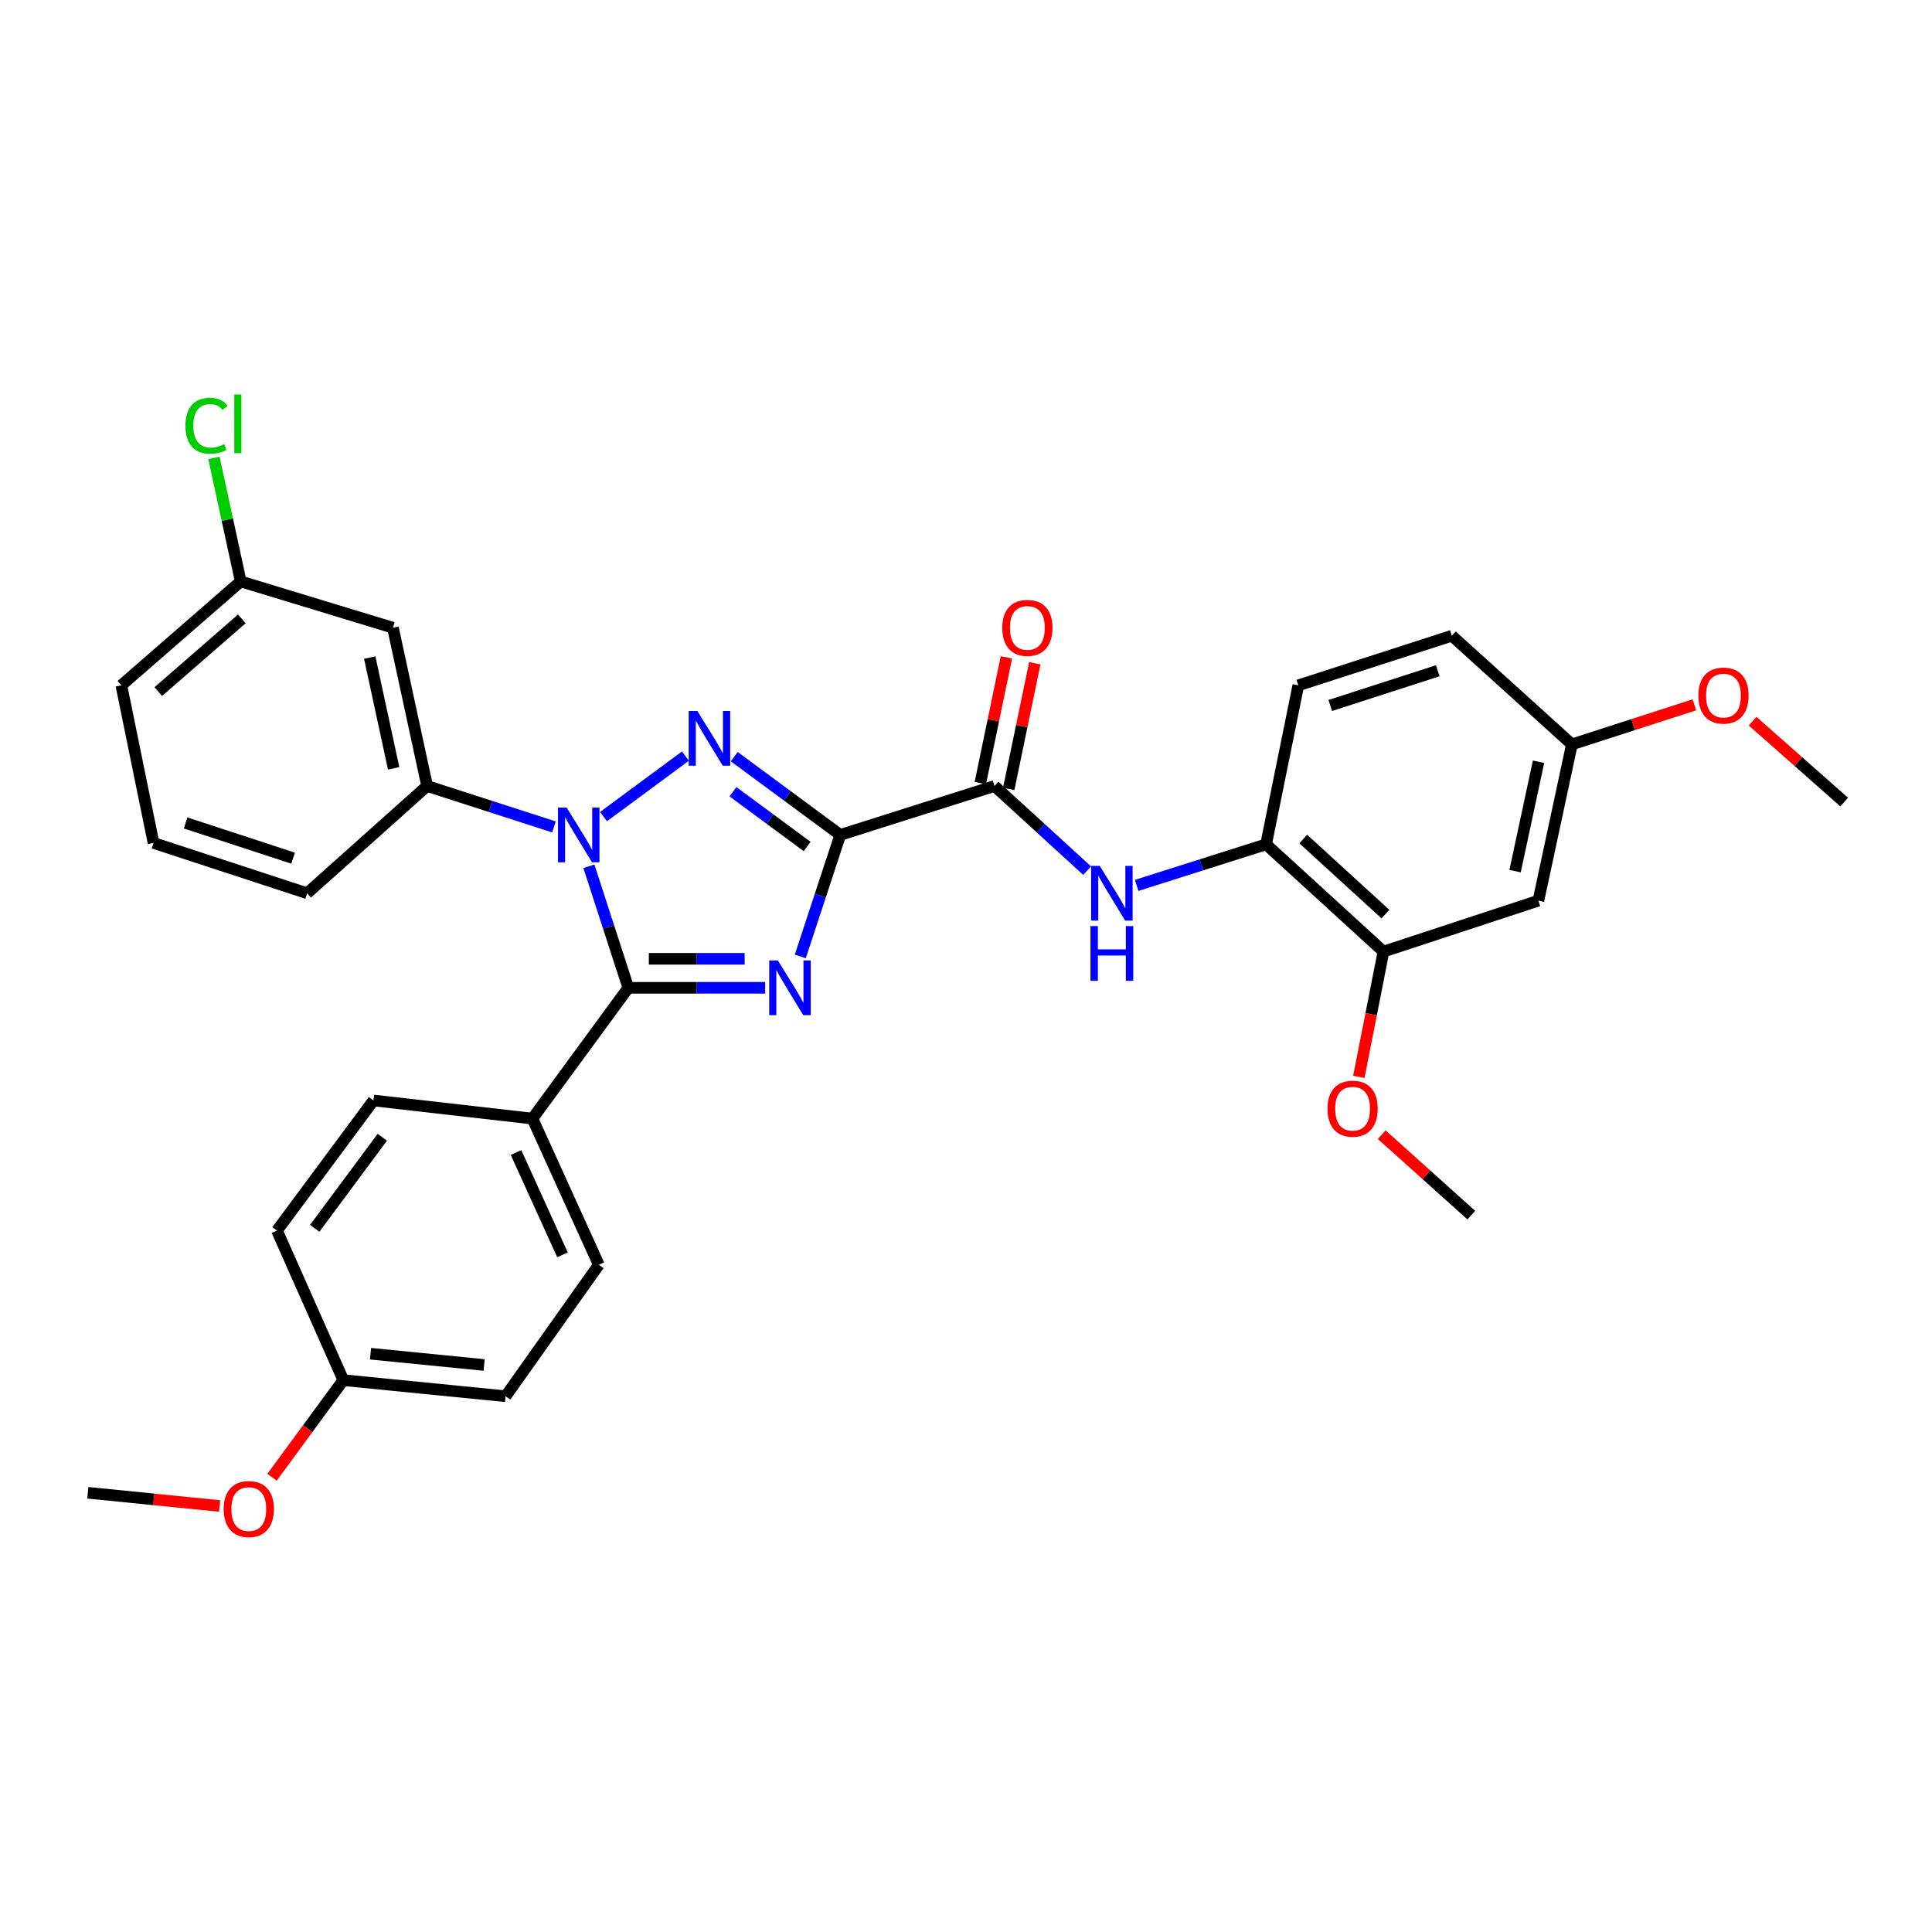 <?xml version='1.0' encoding='iso-8859-1'?>
<svg version='1.1' baseProfile='full'
              xmlns='http://www.w3.org/2000/svg'
                      xmlns:rdkit='http://www.rdkit.org/xml'
                      xmlns:xlink='http://www.w3.org/1999/xlink'
                  xml:space='preserve'
width='1000px' height='1000px' viewBox='0 0 1000 1000'>
<!-- END OF HEADER -->
<rect style='opacity:1.0;fill:#FFFFFF;stroke:none' width='1000' height='1000' x='0' y='0'> </rect>
<path class='bond-0' d='M 434.918,432.15 L 424.574,463.596' style='fill:none;fill-rule:evenodd;stroke:#000000;stroke-width:6px;stroke-linecap:butt;stroke-linejoin:miter;stroke-opacity:1' />
<path class='bond-0' d='M 424.574,463.596 L 414.23,495.042' style='fill:none;fill-rule:evenodd;stroke:#0000FF;stroke-width:6px;stroke-linecap:butt;stroke-linejoin:miter;stroke-opacity:1' />
<path class='bond-2' d='M 434.918,432.15 L 407.487,411.898' style='fill:none;fill-rule:evenodd;stroke:#000000;stroke-width:6px;stroke-linecap:butt;stroke-linejoin:miter;stroke-opacity:1' />
<path class='bond-2' d='M 407.487,411.898 L 380.055,391.646' style='fill:none;fill-rule:evenodd;stroke:#0000FF;stroke-width:6px;stroke-linecap:butt;stroke-linejoin:miter;stroke-opacity:1' />
<path class='bond-2' d='M 417.778,438.145 L 398.576,423.969' style='fill:none;fill-rule:evenodd;stroke:#000000;stroke-width:6px;stroke-linecap:butt;stroke-linejoin:miter;stroke-opacity:1' />
<path class='bond-2' d='M 398.576,423.969 L 379.374,409.792' style='fill:none;fill-rule:evenodd;stroke:#0000FF;stroke-width:6px;stroke-linecap:butt;stroke-linejoin:miter;stroke-opacity:1' />
<path class='bond-4' d='M 434.918,432.15 L 514.762,406.828' style='fill:none;fill-rule:evenodd;stroke:#000000;stroke-width:6px;stroke-linecap:butt;stroke-linejoin:miter;stroke-opacity:1' />
<path class='bond-3' d='M 396.056,511.285 L 360.633,511.285' style='fill:none;fill-rule:evenodd;stroke:#0000FF;stroke-width:6px;stroke-linecap:butt;stroke-linejoin:miter;stroke-opacity:1' />
<path class='bond-3' d='M 360.633,511.285 L 325.21,511.285' style='fill:none;fill-rule:evenodd;stroke:#000000;stroke-width:6px;stroke-linecap:butt;stroke-linejoin:miter;stroke-opacity:1' />
<path class='bond-3' d='M 385.429,496.282 L 360.633,496.282' style='fill:none;fill-rule:evenodd;stroke:#0000FF;stroke-width:6px;stroke-linecap:butt;stroke-linejoin:miter;stroke-opacity:1' />
<path class='bond-3' d='M 360.633,496.282 L 335.837,496.282' style='fill:none;fill-rule:evenodd;stroke:#000000;stroke-width:6px;stroke-linecap:butt;stroke-linejoin:miter;stroke-opacity:1' />
<path class='bond-1' d='M 312.389,422.663 L 354.767,391.357' style='fill:none;fill-rule:evenodd;stroke:#0000FF;stroke-width:6px;stroke-linecap:butt;stroke-linejoin:miter;stroke-opacity:1' />
<path class='bond-5' d='M 286.745,428.019 L 253.911,417.424' style='fill:none;fill-rule:evenodd;stroke:#0000FF;stroke-width:6px;stroke-linecap:butt;stroke-linejoin:miter;stroke-opacity:1' />
<path class='bond-5' d='M 253.911,417.424 L 221.078,406.828' style='fill:none;fill-rule:evenodd;stroke:#000000;stroke-width:6px;stroke-linecap:butt;stroke-linejoin:miter;stroke-opacity:1' />
<path class='bond-32' d='M 304.813,448.39 L 315.011,479.838' style='fill:none;fill-rule:evenodd;stroke:#0000FF;stroke-width:6px;stroke-linecap:butt;stroke-linejoin:miter;stroke-opacity:1' />
<path class='bond-32' d='M 315.011,479.838 L 325.21,511.285' style='fill:none;fill-rule:evenodd;stroke:#000000;stroke-width:6px;stroke-linecap:butt;stroke-linejoin:miter;stroke-opacity:1' />
<path class='bond-8' d='M 325.21,511.285 L 275.599,578.984' style='fill:none;fill-rule:evenodd;stroke:#000000;stroke-width:6px;stroke-linecap:butt;stroke-linejoin:miter;stroke-opacity:1' />
<path class='bond-6' d='M 514.762,406.828 L 538.733,428.739' style='fill:none;fill-rule:evenodd;stroke:#000000;stroke-width:6px;stroke-linecap:butt;stroke-linejoin:miter;stroke-opacity:1' />
<path class='bond-6' d='M 538.733,428.739 L 562.703,450.651' style='fill:none;fill-rule:evenodd;stroke:#0000FF;stroke-width:6px;stroke-linecap:butt;stroke-linejoin:miter;stroke-opacity:1' />
<path class='bond-12' d='M 522.107,408.353 L 528.86,375.819' style='fill:none;fill-rule:evenodd;stroke:#000000;stroke-width:6px;stroke-linecap:butt;stroke-linejoin:miter;stroke-opacity:1' />
<path class='bond-12' d='M 528.86,375.819 L 535.613,343.285' style='fill:none;fill-rule:evenodd;stroke:#FF0000;stroke-width:6px;stroke-linecap:butt;stroke-linejoin:miter;stroke-opacity:1' />
<path class='bond-12' d='M 507.417,405.303 L 514.17,372.77' style='fill:none;fill-rule:evenodd;stroke:#000000;stroke-width:6px;stroke-linecap:butt;stroke-linejoin:miter;stroke-opacity:1' />
<path class='bond-12' d='M 514.17,372.77 L 520.923,340.236' style='fill:none;fill-rule:evenodd;stroke:#FF0000;stroke-width:6px;stroke-linecap:butt;stroke-linejoin:miter;stroke-opacity:1' />
<path class='bond-10' d='M 221.078,406.828 L 203.382,324.909' style='fill:none;fill-rule:evenodd;stroke:#000000;stroke-width:6px;stroke-linecap:butt;stroke-linejoin:miter;stroke-opacity:1' />
<path class='bond-10' d='M 203.758,397.708 L 191.371,340.365' style='fill:none;fill-rule:evenodd;stroke:#000000;stroke-width:6px;stroke-linecap:butt;stroke-linejoin:miter;stroke-opacity:1' />
<path class='bond-24' d='M 221.078,406.828 L 158.964,462.349' style='fill:none;fill-rule:evenodd;stroke:#000000;stroke-width:6px;stroke-linecap:butt;stroke-linejoin:miter;stroke-opacity:1' />
<path class='bond-7' d='M 588.334,458.278 L 621.831,447.652' style='fill:none;fill-rule:evenodd;stroke:#0000FF;stroke-width:6px;stroke-linecap:butt;stroke-linejoin:miter;stroke-opacity:1' />
<path class='bond-7' d='M 621.831,447.652 L 655.327,437.026' style='fill:none;fill-rule:evenodd;stroke:#000000;stroke-width:6px;stroke-linecap:butt;stroke-linejoin:miter;stroke-opacity:1' />
<path class='bond-9' d='M 655.327,437.026 L 716.083,492.547' style='fill:none;fill-rule:evenodd;stroke:#000000;stroke-width:6px;stroke-linecap:butt;stroke-linejoin:miter;stroke-opacity:1' />
<path class='bond-9' d='M 674.562,434.279 L 717.091,473.144' style='fill:none;fill-rule:evenodd;stroke:#000000;stroke-width:6px;stroke-linecap:butt;stroke-linejoin:miter;stroke-opacity:1' />
<path class='bond-13' d='M 655.327,437.026 L 672.006,354.733' style='fill:none;fill-rule:evenodd;stroke:#000000;stroke-width:6px;stroke-linecap:butt;stroke-linejoin:miter;stroke-opacity:1' />
<path class='bond-14' d='M 275.599,578.984 L 309.957,654.651' style='fill:none;fill-rule:evenodd;stroke:#000000;stroke-width:6px;stroke-linecap:butt;stroke-linejoin:miter;stroke-opacity:1' />
<path class='bond-14' d='M 267.091,596.537 L 291.142,649.504' style='fill:none;fill-rule:evenodd;stroke:#000000;stroke-width:6px;stroke-linecap:butt;stroke-linejoin:miter;stroke-opacity:1' />
<path class='bond-15' d='M 275.599,578.984 L 193.322,569.607' style='fill:none;fill-rule:evenodd;stroke:#000000;stroke-width:6px;stroke-linecap:butt;stroke-linejoin:miter;stroke-opacity:1' />
<path class='bond-11' d='M 716.083,492.547 L 796.268,466.175' style='fill:none;fill-rule:evenodd;stroke:#000000;stroke-width:6px;stroke-linecap:butt;stroke-linejoin:miter;stroke-opacity:1' />
<path class='bond-20' d='M 716.083,492.547 L 709.705,524.966' style='fill:none;fill-rule:evenodd;stroke:#000000;stroke-width:6px;stroke-linecap:butt;stroke-linejoin:miter;stroke-opacity:1' />
<path class='bond-20' d='M 709.705,524.966 L 703.328,557.385' style='fill:none;fill-rule:evenodd;stroke:#FF0000;stroke-width:6px;stroke-linecap:butt;stroke-linejoin:miter;stroke-opacity:1' />
<path class='bond-17' d='M 203.382,324.909 L 124.598,300.945' style='fill:none;fill-rule:evenodd;stroke:#000000;stroke-width:6px;stroke-linecap:butt;stroke-linejoin:miter;stroke-opacity:1' />
<path class='bond-34' d='M 796.268,466.175 L 813.613,385.29' style='fill:none;fill-rule:evenodd;stroke:#000000;stroke-width:6px;stroke-linecap:butt;stroke-linejoin:miter;stroke-opacity:1' />
<path class='bond-34' d='M 784.2,450.896 L 796.342,394.277' style='fill:none;fill-rule:evenodd;stroke:#000000;stroke-width:6px;stroke-linecap:butt;stroke-linejoin:miter;stroke-opacity:1' />
<path class='bond-19' d='M 672.006,354.733 L 751.482,329.052' style='fill:none;fill-rule:evenodd;stroke:#000000;stroke-width:6px;stroke-linecap:butt;stroke-linejoin:miter;stroke-opacity:1' />
<path class='bond-19' d='M 688.541,365.157 L 744.174,347.181' style='fill:none;fill-rule:evenodd;stroke:#000000;stroke-width:6px;stroke-linecap:butt;stroke-linejoin:miter;stroke-opacity:1' />
<path class='bond-22' d='M 309.957,654.651 L 261.704,722.692' style='fill:none;fill-rule:evenodd;stroke:#000000;stroke-width:6px;stroke-linecap:butt;stroke-linejoin:miter;stroke-opacity:1' />
<path class='bond-21' d='M 193.322,569.607 L 143.352,636.955' style='fill:none;fill-rule:evenodd;stroke:#000000;stroke-width:6px;stroke-linecap:butt;stroke-linejoin:miter;stroke-opacity:1' />
<path class='bond-21' d='M 197.875,588.649 L 162.896,635.793' style='fill:none;fill-rule:evenodd;stroke:#000000;stroke-width:6px;stroke-linecap:butt;stroke-linejoin:miter;stroke-opacity:1' />
<path class='bond-16' d='M 813.613,385.29 L 751.482,329.052' style='fill:none;fill-rule:evenodd;stroke:#000000;stroke-width:6px;stroke-linecap:butt;stroke-linejoin:miter;stroke-opacity:1' />
<path class='bond-25' d='M 813.613,385.29 L 845.308,375.052' style='fill:none;fill-rule:evenodd;stroke:#000000;stroke-width:6px;stroke-linecap:butt;stroke-linejoin:miter;stroke-opacity:1' />
<path class='bond-25' d='M 845.308,375.052 L 877.003,364.815' style='fill:none;fill-rule:evenodd;stroke:#FF0000;stroke-width:6px;stroke-linecap:butt;stroke-linejoin:miter;stroke-opacity:1' />
<path class='bond-23' d='M 124.598,300.945 L 117.662,268.974' style='fill:none;fill-rule:evenodd;stroke:#000000;stroke-width:6px;stroke-linecap:butt;stroke-linejoin:miter;stroke-opacity:1' />
<path class='bond-23' d='M 117.662,268.974 L 110.726,237.003' style='fill:none;fill-rule:evenodd;stroke:#00CC00;stroke-width:6px;stroke-linecap:butt;stroke-linejoin:miter;stroke-opacity:1' />
<path class='bond-35' d='M 124.598,300.945 L 62.809,354.733' style='fill:none;fill-rule:evenodd;stroke:#000000;stroke-width:6px;stroke-linecap:butt;stroke-linejoin:miter;stroke-opacity:1' />
<path class='bond-35' d='M 125.18,320.33 L 81.928,357.981' style='fill:none;fill-rule:evenodd;stroke:#000000;stroke-width:6px;stroke-linecap:butt;stroke-linejoin:miter;stroke-opacity:1' />
<path class='bond-18' d='M 177.71,714.365 L 143.352,636.955' style='fill:none;fill-rule:evenodd;stroke:#000000;stroke-width:6px;stroke-linecap:butt;stroke-linejoin:miter;stroke-opacity:1' />
<path class='bond-26' d='M 177.71,714.365 L 159.258,739.491' style='fill:none;fill-rule:evenodd;stroke:#000000;stroke-width:6px;stroke-linecap:butt;stroke-linejoin:miter;stroke-opacity:1' />
<path class='bond-26' d='M 159.258,739.491 L 140.807,764.618' style='fill:none;fill-rule:evenodd;stroke:#FF0000;stroke-width:6px;stroke-linecap:butt;stroke-linejoin:miter;stroke-opacity:1' />
<path class='bond-33' d='M 177.71,714.365 L 261.704,722.692' style='fill:none;fill-rule:evenodd;stroke:#000000;stroke-width:6px;stroke-linecap:butt;stroke-linejoin:miter;stroke-opacity:1' />
<path class='bond-33' d='M 191.789,700.684 L 250.585,706.512' style='fill:none;fill-rule:evenodd;stroke:#000000;stroke-width:6px;stroke-linecap:butt;stroke-linejoin:miter;stroke-opacity:1' />
<path class='bond-29' d='M 715.169,587.302 L 738.36,608.128' style='fill:none;fill-rule:evenodd;stroke:#FF0000;stroke-width:6px;stroke-linecap:butt;stroke-linejoin:miter;stroke-opacity:1' />
<path class='bond-29' d='M 738.36,608.128 L 761.551,628.954' style='fill:none;fill-rule:evenodd;stroke:#000000;stroke-width:6px;stroke-linecap:butt;stroke-linejoin:miter;stroke-opacity:1' />
<path class='bond-27' d='M 158.964,462.349 L 79.471,436.31' style='fill:none;fill-rule:evenodd;stroke:#000000;stroke-width:6px;stroke-linecap:butt;stroke-linejoin:miter;stroke-opacity:1' />
<path class='bond-27' d='M 151.71,444.185 L 96.065,425.958' style='fill:none;fill-rule:evenodd;stroke:#000000;stroke-width:6px;stroke-linecap:butt;stroke-linejoin:miter;stroke-opacity:1' />
<path class='bond-31' d='M 907.149,373.276 L 930.847,394.211' style='fill:none;fill-rule:evenodd;stroke:#FF0000;stroke-width:6px;stroke-linecap:butt;stroke-linejoin:miter;stroke-opacity:1' />
<path class='bond-31' d='M 930.847,394.211 L 954.545,415.146' style='fill:none;fill-rule:evenodd;stroke:#000000;stroke-width:6px;stroke-linecap:butt;stroke-linejoin:miter;stroke-opacity:1' />
<path class='bond-30' d='M 113.68,779.494 L 79.567,776.078' style='fill:none;fill-rule:evenodd;stroke:#FF0000;stroke-width:6px;stroke-linecap:butt;stroke-linejoin:miter;stroke-opacity:1' />
<path class='bond-30' d='M 79.567,776.078 L 45.455,772.661' style='fill:none;fill-rule:evenodd;stroke:#000000;stroke-width:6px;stroke-linecap:butt;stroke-linejoin:miter;stroke-opacity:1' />
<path class='bond-28' d='M 79.471,436.31 L 62.809,354.733' style='fill:none;fill-rule:evenodd;stroke:#000000;stroke-width:6px;stroke-linecap:butt;stroke-linejoin:miter;stroke-opacity:1' />
<path  class='atom-1' d='M 402.628 497.125
L 411.908 512.125
Q 412.828 513.605, 414.308 516.285
Q 415.788 518.965, 415.868 519.125
L 415.868 497.125
L 419.628 497.125
L 419.628 525.445
L 415.748 525.445
L 405.788 509.045
Q 404.628 507.125, 403.388 504.925
Q 402.188 502.725, 401.828 502.045
L 401.828 525.445
L 398.148 525.445
L 398.148 497.125
L 402.628 497.125
' fill='#0000FF'/>
<path  class='atom-2' d='M 293.286 417.99
L 302.566 432.99
Q 303.486 434.47, 304.966 437.15
Q 306.446 439.83, 306.526 439.99
L 306.526 417.99
L 310.286 417.99
L 310.286 446.31
L 306.406 446.31
L 296.446 429.91
Q 295.286 427.99, 294.046 425.79
Q 292.846 423.59, 292.486 422.91
L 292.486 446.31
L 288.806 446.31
L 288.806 417.99
L 293.286 417.99
' fill='#0000FF'/>
<path  class='atom-3' d='M 360.951 368.004
L 370.231 383.004
Q 371.151 384.484, 372.631 387.164
Q 374.111 389.844, 374.191 390.004
L 374.191 368.004
L 377.951 368.004
L 377.951 396.324
L 374.071 396.324
L 364.111 379.924
Q 362.951 378.004, 361.711 375.804
Q 360.511 373.604, 360.151 372.924
L 360.151 396.324
L 356.471 396.324
L 356.471 368.004
L 360.951 368.004
' fill='#0000FF'/>
<path  class='atom-7' d='M 569.241 448.189
L 578.521 463.189
Q 579.441 464.669, 580.921 467.349
Q 582.401 470.029, 582.481 470.189
L 582.481 448.189
L 586.241 448.189
L 586.241 476.509
L 582.361 476.509
L 572.401 460.109
Q 571.241 458.189, 570.001 455.989
Q 568.801 453.789, 568.441 453.109
L 568.441 476.509
L 564.761 476.509
L 564.761 448.189
L 569.241 448.189
' fill='#0000FF'/>
<path  class='atom-7' d='M 564.421 479.341
L 568.261 479.341
L 568.261 491.381
L 582.741 491.381
L 582.741 479.341
L 586.581 479.341
L 586.581 507.661
L 582.741 507.661
L 582.741 494.581
L 568.261 494.581
L 568.261 507.661
L 564.421 507.661
L 564.421 479.341
' fill='#0000FF'/>
<path  class='atom-13' d='M 518.766 324.989
Q 518.766 318.189, 522.126 314.389
Q 525.486 310.589, 531.766 310.589
Q 538.046 310.589, 541.406 314.389
Q 544.766 318.189, 544.766 324.989
Q 544.766 331.869, 541.366 335.789
Q 537.966 339.669, 531.766 339.669
Q 525.526 339.669, 522.126 335.789
Q 518.766 331.909, 518.766 324.989
M 531.766 336.469
Q 536.086 336.469, 538.406 333.589
Q 540.766 330.669, 540.766 324.989
Q 540.766 319.429, 538.406 316.629
Q 536.086 313.789, 531.766 313.789
Q 527.446 313.789, 525.086 316.589
Q 522.766 319.389, 522.766 324.989
Q 522.766 330.709, 525.086 333.589
Q 527.446 336.469, 531.766 336.469
' fill='#FF0000'/>
<path  class='atom-21' d='M 687.104 573.854
Q 687.104 567.054, 690.464 563.254
Q 693.824 559.454, 700.104 559.454
Q 706.384 559.454, 709.744 563.254
Q 713.104 567.054, 713.104 573.854
Q 713.104 580.734, 709.704 584.654
Q 706.304 588.534, 700.104 588.534
Q 693.864 588.534, 690.464 584.654
Q 687.104 580.774, 687.104 573.854
M 700.104 585.334
Q 704.424 585.334, 706.744 582.454
Q 709.104 579.534, 709.104 573.854
Q 709.104 568.294, 706.744 565.494
Q 704.424 562.654, 700.104 562.654
Q 695.784 562.654, 693.424 565.454
Q 691.104 568.254, 691.104 573.854
Q 691.104 579.574, 693.424 582.454
Q 695.784 585.334, 700.104 585.334
' fill='#FF0000'/>
<path  class='atom-24' d='M 95.982 220.357
Q 95.982 213.317, 99.262 209.637
Q 102.582 205.917, 108.862 205.917
Q 114.702 205.917, 117.822 210.037
L 115.182 212.197
Q 112.902 209.197, 108.862 209.197
Q 104.582 209.197, 102.302 212.077
Q 100.062 214.917, 100.062 220.357
Q 100.062 225.957, 102.382 228.837
Q 104.742 231.717, 109.302 231.717
Q 112.422 231.717, 116.062 229.837
L 117.182 232.837
Q 115.702 233.797, 113.462 234.357
Q 111.222 234.917, 108.742 234.917
Q 102.582 234.917, 99.262 231.157
Q 95.982 227.397, 95.982 220.357
' fill='#00CC00'/>
<path  class='atom-24' d='M 121.262 204.197
L 124.942 204.197
L 124.942 234.557
L 121.262 234.557
L 121.262 204.197
' fill='#00CC00'/>
<path  class='atom-26' d='M 879.065 360.031
Q 879.065 353.231, 882.425 349.431
Q 885.785 345.631, 892.065 345.631
Q 898.345 345.631, 901.705 349.431
Q 905.065 353.231, 905.065 360.031
Q 905.065 366.911, 901.665 370.831
Q 898.265 374.711, 892.065 374.711
Q 885.825 374.711, 882.425 370.831
Q 879.065 366.951, 879.065 360.031
M 892.065 371.511
Q 896.385 371.511, 898.705 368.631
Q 901.065 365.711, 901.065 360.031
Q 901.065 354.471, 898.705 351.671
Q 896.385 348.831, 892.065 348.831
Q 887.745 348.831, 885.385 351.631
Q 883.065 354.431, 883.065 360.031
Q 883.065 365.751, 885.385 368.631
Q 887.745 371.511, 892.065 371.511
' fill='#FF0000'/>
<path  class='atom-27' d='M 115.774 781.085
Q 115.774 774.285, 119.134 770.485
Q 122.494 766.685, 128.774 766.685
Q 135.054 766.685, 138.414 770.485
Q 141.774 774.285, 141.774 781.085
Q 141.774 787.965, 138.374 791.885
Q 134.974 795.765, 128.774 795.765
Q 122.534 795.765, 119.134 791.885
Q 115.774 788.005, 115.774 781.085
M 128.774 792.565
Q 133.094 792.565, 135.414 789.685
Q 137.774 786.765, 137.774 781.085
Q 137.774 775.525, 135.414 772.725
Q 133.094 769.885, 128.774 769.885
Q 124.454 769.885, 122.094 772.685
Q 119.774 775.485, 119.774 781.085
Q 119.774 786.805, 122.094 789.685
Q 124.454 792.565, 128.774 792.565
' fill='#FF0000'/>
</svg>
